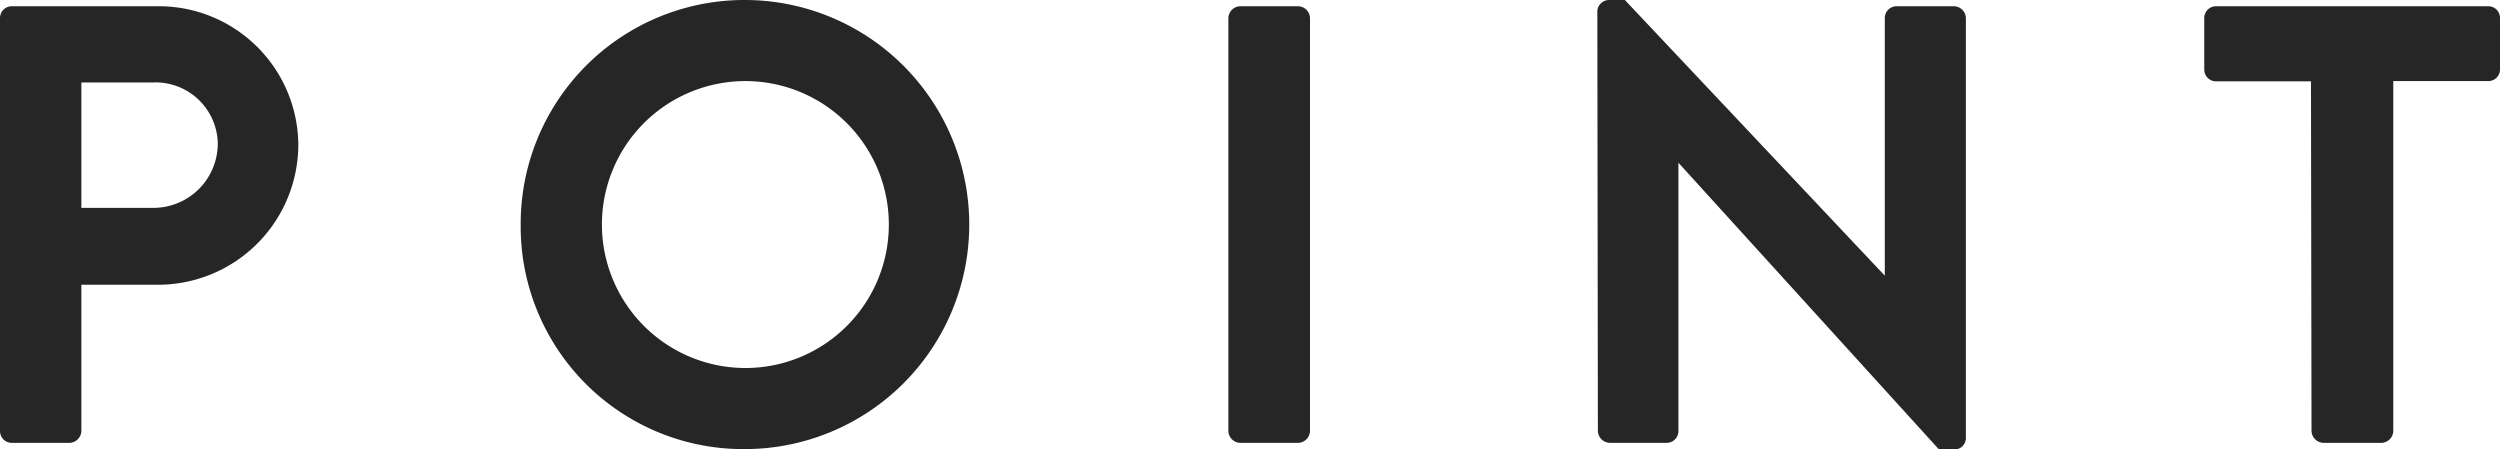 <svg xmlns="http://www.w3.org/2000/svg" width="184.37" height="33.12" viewBox="0 0 184.37 33.12"><defs><style>.cls-1{fill:#262626;}</style></defs><title>txt_point</title><g id="グリルレシピ02"><path class="cls-1" d="M0 1.33a.87.87 0 0 1 .87-.87h10.82a10.29 10.29 0 0 1 10.31 10.17 10.35 10.35 0 0 1-10.27 10.37h-5.73v10.79a.9.9 0 0 1-.87.87h-4.26a.87.87 0 0 1-.87-.87zm11.32 14a4.75 4.75 0 0 0 4.74-4.79 4.59 4.59 0 0 0-4.74-4.46h-5.32v9.25zM54.92 0a16.56 16.56 0 1 1 0 33.12 16.41 16.41 0 0 1-16.52-16.51 16.5 16.5 0 0 1 16.52-16.61zm0 27.14a10.58 10.58 0 1 0-10.53-10.53 10.59 10.59 0 0 0 10.53 10.53zM90.59 1.33a.9.9 0 0 1 .87-.87h4.28a.9.9 0 0 1 .87.87v30.46a.9.9 0 0 1-.87.87h-4.28a.9.9 0 0 1-.87-.87zM117.8.83a.87.87 0 0 1 .88-.83h1.15l19.17 20.33v-19a.87.87 0 0 1 .88-.87h4.23a.9.9 0 0 1 .87.87v31a.85.85 0 0 1-.87.82h-1.11l-19.22-21.15v19.79a.87.87 0 0 1-.88.87h-4.18a.91.91 0 0 1-.88-.87zM170.43 6h-7a.87.87 0 0 1-.87-.87v-3.8a.87.87 0 0 1 .87-.87h20.07a.86.86 0 0 1 .87.87v3.78a.86.86 0 0 1-.87.87h-7v25.81a.9.9 0 0 1-.87.87h-4.28a.91.91 0 0 1-.88-.87z"/></g></svg>
